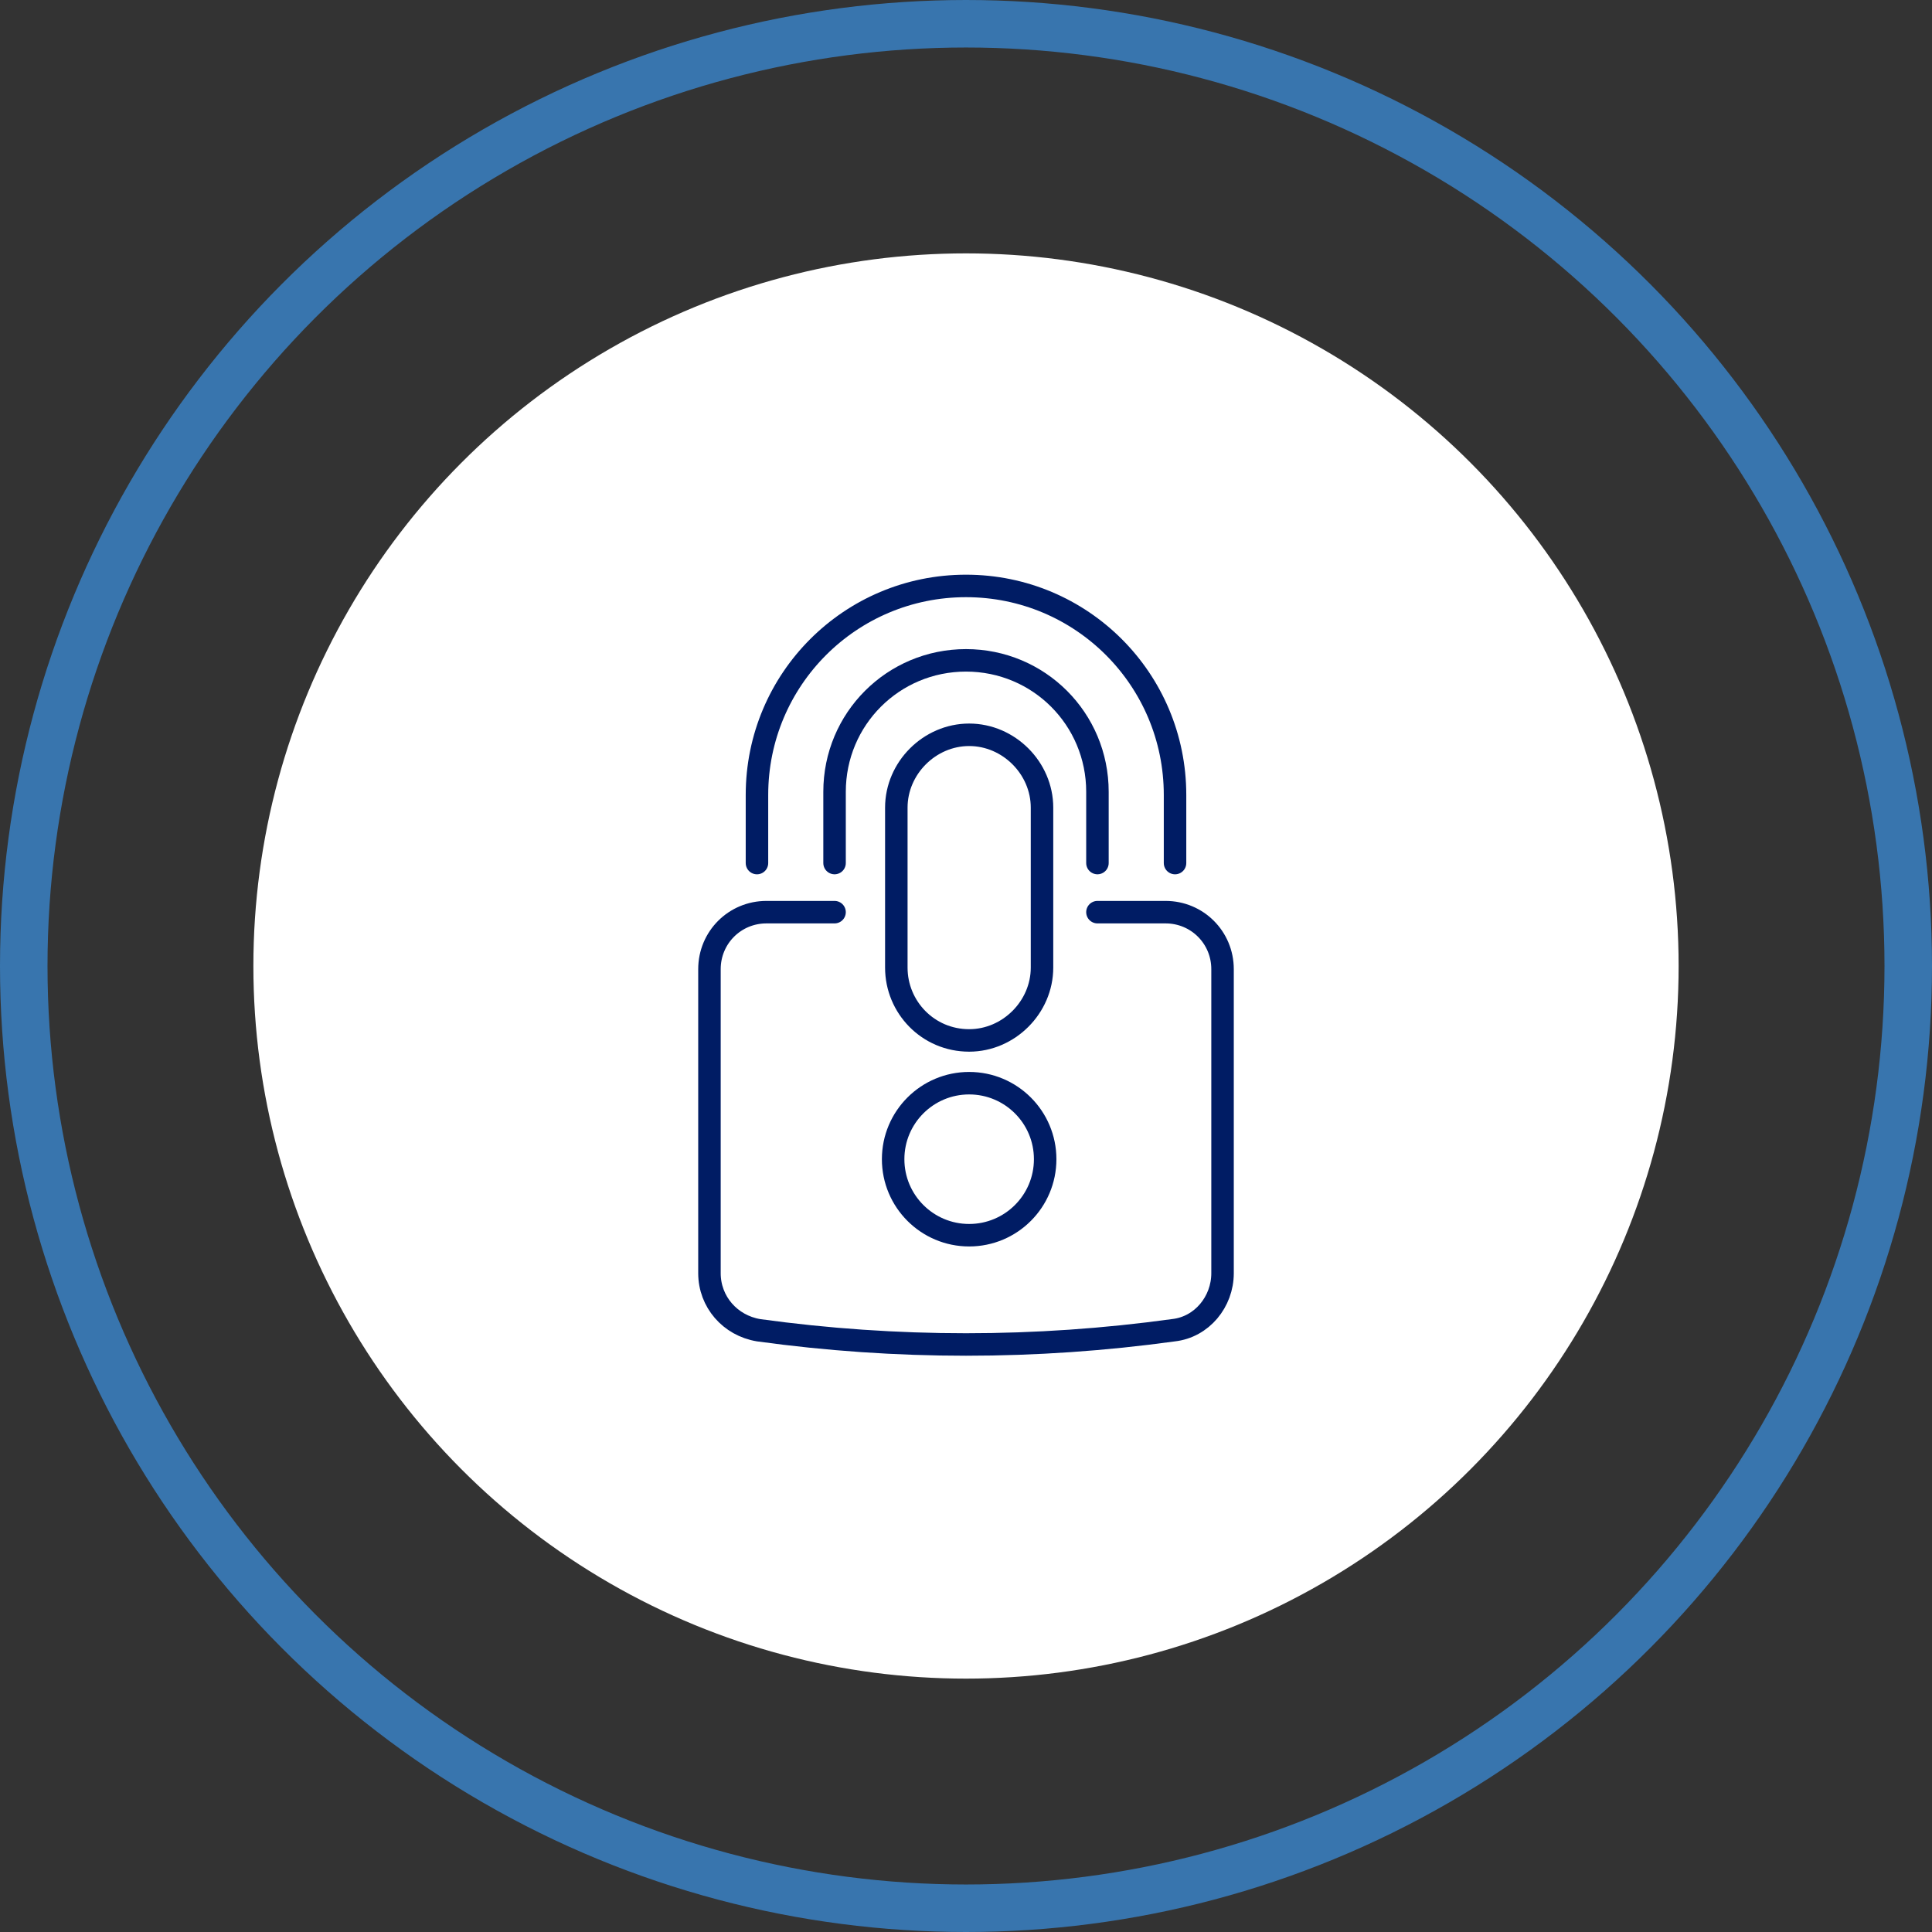 <?xml version="1.0" encoding="UTF-8"?> <svg xmlns="http://www.w3.org/2000/svg" width="122" height="122" viewBox="0 0 122 122" fill="none"><rect x="0" y="0" width="122" height="122" fill="#333333" stroke="none"/><circle cx="61" cy="61" r="59.5" stroke="#3875AE" stroke-width="3"></circle><circle cx="61" cy="61" r="45" fill="white"></circle><path d="M69.3 57.6H73.6C75.6 57.6 77.2 59.2 77.2 61.2V80.4C77.2 82.2 75.9 83.8 74.1 84C65.4 85.2 56.6 85.2 47.9 84C46.1 83.7 44.8 82.2 44.8 80.4V61.2C44.8 59.2 46.4 57.6 48.4 57.6H52.7" stroke="#001C64" stroke-width="1.42" stroke-miterlimit="10" stroke-linecap="round" stroke-linejoin="round"></path><path d="M47.8 54.5V50.2C47.8 42.9 53.7 37 61 37C68.3 37 74.2 42.9 74.2 50.2V54.5" stroke="#001C64" stroke-width="1.42" stroke-miterlimit="10" stroke-linecap="round" stroke-linejoin="round"></path><path d="M69.3 54.499V49.999C69.3 45.399 65.6 41.699 61 41.699C56.4 41.699 52.7 45.399 52.7 49.999V54.499" stroke="#001C64" stroke-width="1.42" stroke-miterlimit="10" stroke-linecap="round" stroke-linejoin="round"></path><path d="M61.199 78C63.85 78 65.999 75.851 65.999 73.2C65.999 70.549 63.85 68.4 61.199 68.4C58.548 68.4 56.399 70.549 56.399 73.2C56.399 75.851 58.548 78 61.199 78Z" stroke="#001C64" stroke-width="1.42" stroke-miterlimit="10" stroke-linecap="round" stroke-linejoin="round"></path><path d="M61.2 65.7C63.7 65.7 65.8 63.6 65.8 61.1V51C65.8 48.5 63.7 46.4 61.2 46.4C58.7 46.4 56.6 48.5 56.6 51V61.1C56.6 63.6 58.6 65.7 61.2 65.7Z" stroke="#001C64" stroke-width="1.42" stroke-miterlimit="10" stroke-linecap="round" stroke-linejoin="round"></path></svg> 